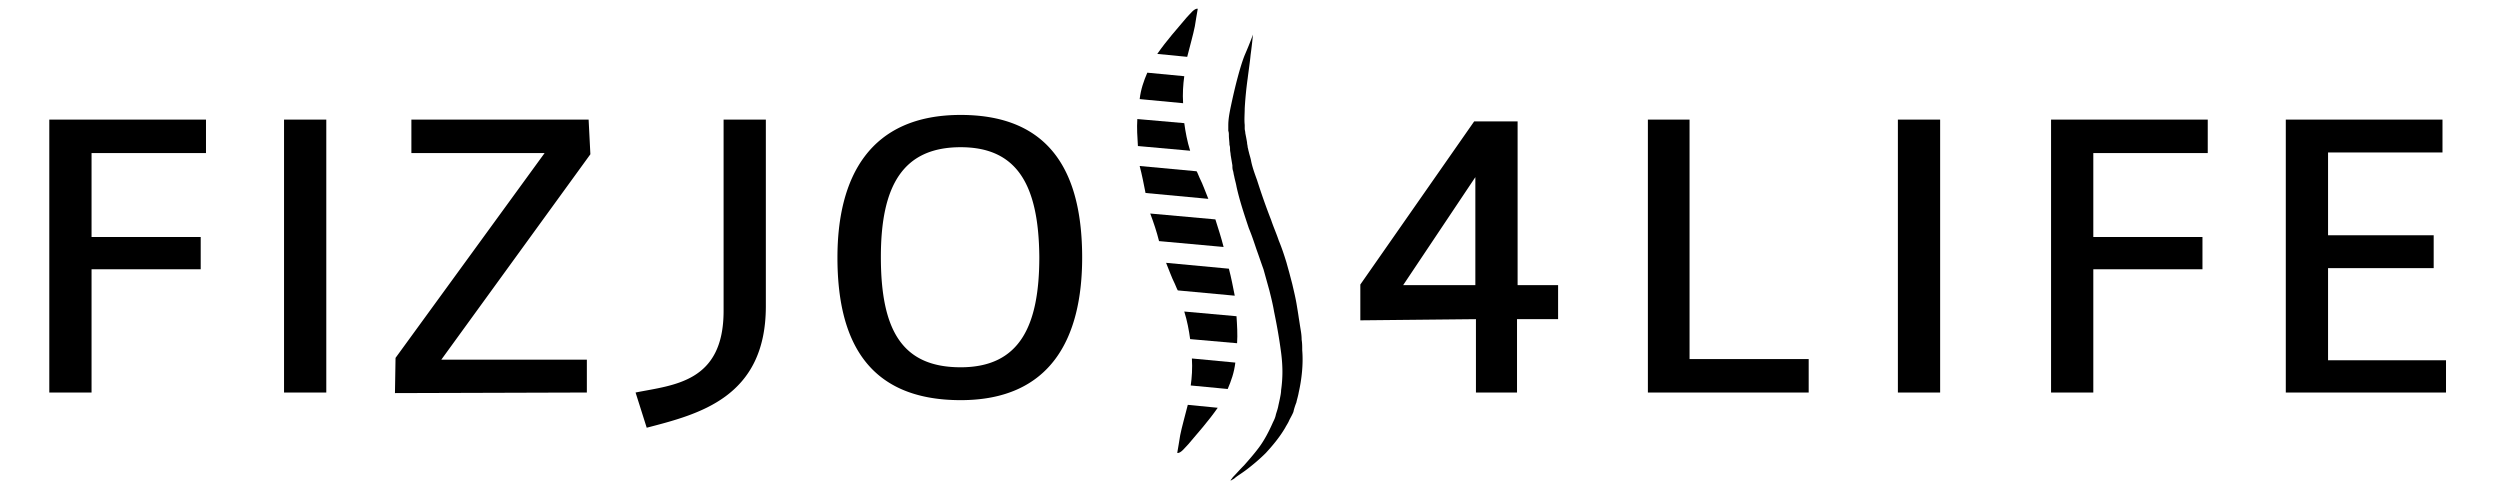 <svg xmlns="http://www.w3.org/2000/svg" xml:space="preserve" width="200" height="39" viewBox="0 0 426 80.1">
    <path d="m197.5 39.6 11 1c-.4-1.6-.9-3.1-1.4-4.7l-11.1-1c.6 1.6 1.1 3.1 1.5 4.7zM203.6 3c0-.2.5-2.9.5-3-.6-.1-1.3.9-1.9 1.5-1.6 1.9-3.4 3.9-5 6.2l5.1.5c.5-2 1-3.7 1.3-5.2zM195.2 31.4l10.7 1c-.5-1.2-.9-2.4-1.5-3.6-.2-.4-.3-.8-.5-1.1l-9.7-.9c.4 1.5.7 3.1 1 4.6zM193.8 18.8c-.1 1.5 0 3.1.1 4.6l8.9.8c-.5-1.6-.8-3.2-1-4.7l-8-.7zM201.8 11.5l-6.3-.6c-.6 1.4-1.1 2.8-1.3 4.5l7.4.7c-.1-1.6 0-3.2.2-4.6zM201.1 72.7c0 .2-.5 2.9-.5 3 .6.1 1.3-.9 1.9-1.5 1.6-1.9 3.4-3.9 5-6.2l-5.1-.5c-.5 2-1 3.7-1.3 5.2zM209.4 44.3l-10.7-1c.5 1.2.9 2.4 1.5 3.6.2.4.3.8.5 1.1l9.7.9c-.3-1.5-.6-3.1-1-4.6zM210.8 57c.1-1.5 0-3.1-.1-4.6l-8.9-.8c.5 1.6.8 3.2 1 4.7l8 .7zM202.9 64.2l6.3.6c.6-1.4 1.1-2.8 1.3-4.5l-7.4-.7c.1 1.7 0 3.2-.2 4.6z"/>
    <path d="M213.5 4.4s-.1 1.3-.4 3.5c-.1 1.1-.3 2.4-.5 4a63 63 0 0 0-.5 5.1c0 .9-.1 1.9 0 2.8v.6c0 .3.1.5.1.8.1.5.2 1 .3 1.6 0 .3.1.5.1.8.1.3.1.5.2.8.1.5.3 1 .4 1.6.2 1 .6 2.1 1 3.2.7 2.2 1.5 4.5 2.4 6.8.4 1.2.9 2.3 1.3 3.5.5 1.2.9 2.4 1.3 3.7l.5 1.8.5 1.9c.3 1.3.6 2.5.8 3.8.1.6.2 1.2.3 1.9.1.6.2 1.3.3 1.9.1.6.2 1.2.2 1.9.1.6.1 1.2.1 1.8.2 2.4-.1 5-.6 7.2-.1.6-.3 1.2-.4 1.7-.2.5-.4 1.1-.5 1.6-.2.5-.5 1-.7 1.4-.2.5-.5.9-.7 1.3-1 1.7-2.2 3.1-3.3 4.3-1.1 1.1-2.2 2-3.1 2.7-.9.7-1.6 1.1-2.1 1.5-.2.2-.4.3-.6.4-.1.1-.2.1-.2.1s0-.1.1-.2.2-.3.4-.5c.4-.4 1-1.1 1.8-1.9.7-.8 1.6-1.8 2.5-3 .9-1.2 1.7-2.7 2.4-4.3.2-.4.4-.8.5-1.3.1-.4.3-.9.4-1.4.1-.5.2-.9.3-1.4.1-.5.2-1 .2-1.4.3-2.1.3-4.1 0-6.4-.3-2.3-.7-4.6-1.2-7-.2-1.2-.5-2.4-.8-3.6l-.5-1.8-.5-1.8c-.4-1.1-.8-2.3-1.2-3.4-.4-1.2-.8-2.4-1.3-3.6-.8-2.4-1.6-4.8-2.1-7.1-.1-.6-.3-1.2-.4-1.8-.1-.3-.1-.6-.2-.9-.1-.3-.1-.6-.1-.9l-.3-1.8c0-.3-.1-.6-.1-.9 0-.3 0-.5-.1-.8 0-.5-.1-1.1-.1-1.6 0-.3 0-.5-.1-.8v-.9c0-1.1.2-2.1.4-3.1.4-1.9.8-3.6 1.2-5.1.4-1.5.8-2.8 1.2-3.8 1-2.3 1.4-3.5 1.4-3.5zM15.6 24.6v14.3h18.6v5.5H15.6v21H8.4V18.9h26.7v5.7zM48.4 18.9h7.2v46.5h-7.2zM75.2 59.8H100v5.6l-32.7.1.1-6 25.4-34.9H70.1v-5.7h30.2l.3 5.9zM110.2 71.4l-1.9-6c6.5-1.3 15-1.7 15-13.9V18.9h7.2v31.8c0 15.6-11.5 18.4-20.3 20.7M163.7 23.6c-9.8 0-13.6 6.5-13.6 18.7 0 12.6 3.7 18.8 13.6 18.8 10.1 0 13.4-7.1 13.4-18.8-.1-12.3-3.8-18.7-13.4-18.7m0 43.1c-16.1 0-21-10.5-21-24.3 0-13.7 5.5-24.3 21-24.3s20.7 10.1 20.7 24.3c0 13.7-5.3 24.3-20.7 24.3M251.4 28.7l-12.3 18.4h12.3V28.7zm7.1 24.2v12.5h-7V52.9l-19.7.2V47l19.4-27.8h7.4v27.9h6.9v5.8h-7zM280.8 65.4V18.9h7.1v40.8h20.3v5.7zM323.4 18.9h7.2v46.5h-7.2zM356.7 24.6v14.3h18.6v5.5h-18.6v21h-7.2V18.9h26.7v5.7zM389.5 65.4V18.9h26.7v5.6h-19.5v14.1h18v5.6h-18v15.7h20.1v5.5z"/>
</svg>
